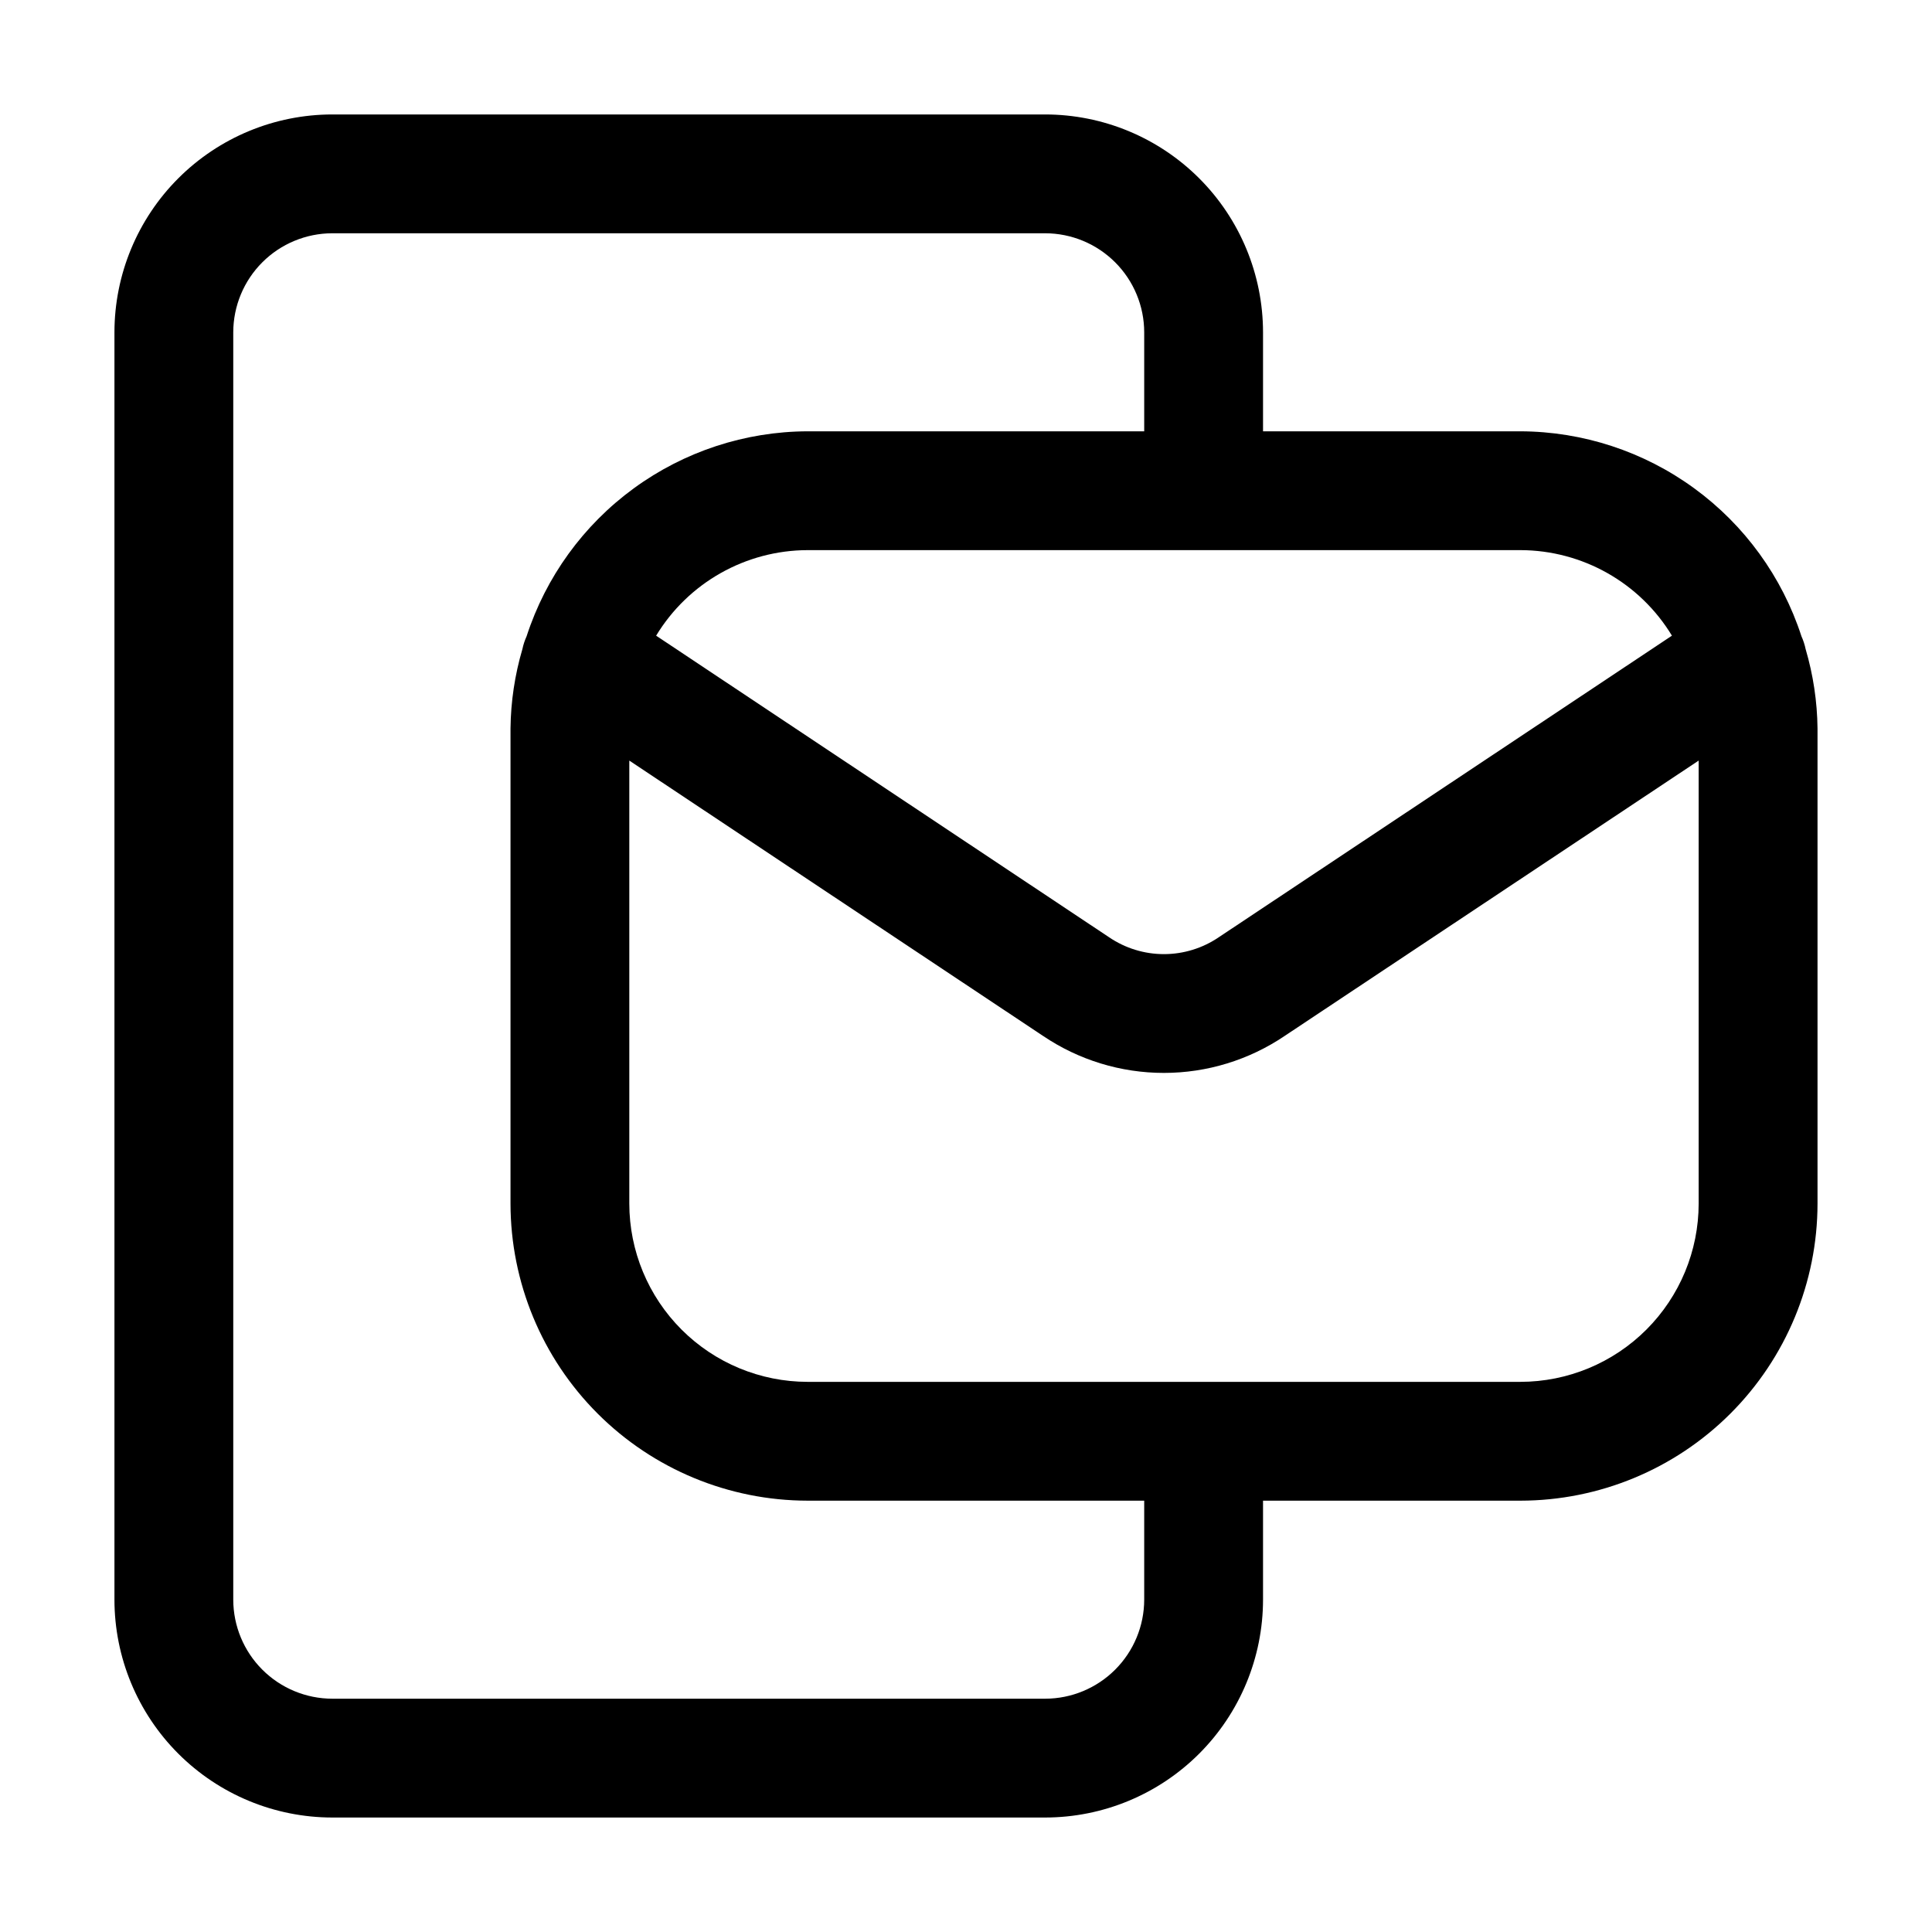 <?xml version="1.0" encoding="UTF-8"?>
<!-- Uploaded to: ICON Repo, www.svgrepo.com, Generator: ICON Repo Mixer Tools -->
<svg fill="#000000" width="800px" height="800px" version="1.1" viewBox="144 144 512 512" xmlns="http://www.w3.org/2000/svg">
 <path d="m621.4 312.61c-5.113-15.742-15.062-29.465-28.434-39.215-13.367-9.754-29.477-15.035-46.027-15.094h-68.223v-26.238c-0.012-15.309-6.098-29.984-16.922-40.809-10.824-10.824-25.5-16.91-40.805-16.922h-188.93c-15.309 0.012-29.984 6.098-40.809 16.922-10.824 10.824-16.91 25.5-16.922 40.809v335.87c0.012 15.309 6.098 29.984 16.922 40.809 10.824 10.824 25.5 16.91 40.809 16.922h188.93c15.305-0.012 29.98-6.098 40.805-16.922 10.824-10.824 16.91-25.5 16.922-40.809v-26.238h68.223c20.871-0.023 40.883-8.324 55.641-23.082 14.758-14.758 23.059-34.766 23.082-55.637v-125.95c-0.082-7.109-1.141-14.172-3.148-20.992-0.246-1.18-0.621-2.324-1.113-3.422zm-34.324-0.148-120.09 79.918c-4.289 2.914-9.352 4.473-14.539 4.473-5.184 0-10.246-1.559-14.535-4.473l-120.03-79.918c8.508-14.039 23.719-22.633 40.137-22.672h188.93-0.004c16.418 0.039 31.629 8.633 40.137 22.672zm-139.85 255.47c-0.012 6.957-2.777 13.625-7.699 18.543-4.918 4.918-11.586 7.688-18.539 7.699h-188.93c-6.957-0.012-13.625-2.781-18.543-7.699-4.918-4.918-7.688-11.586-7.699-18.543v-335.87c0.012-6.957 2.781-13.625 7.699-18.543s11.586-7.688 18.543-7.699h188.93c6.953 0.012 13.621 2.781 18.539 7.699 4.922 4.918 7.688 11.586 7.699 18.543v26.238h-89.215c-16.551 0.059-32.664 5.344-46.035 15.102-13.367 9.754-23.316 23.484-28.426 39.227-0.492 1.09-0.867 2.231-1.113 3.402-2.008 6.82-3.066 13.883-3.148 20.992v125.95c0.023 20.871 8.324 40.879 23.082 55.637 14.758 14.758 34.77 23.059 55.641 23.082h89.215zm99.711-57.727h-188.93c-12.523-0.012-24.531-4.992-33.387-13.848-8.855-8.855-13.836-20.863-13.848-33.383v-117.41l109.62 72.949v-0.004c9.461 6.402 20.621 9.824 32.043 9.824 11.426 0 22.586-3.422 32.047-9.824l109.68-72.945v117.41c-0.012 12.52-4.992 24.527-13.848 33.383s-20.863 13.836-33.387 13.848z"/>
</svg>